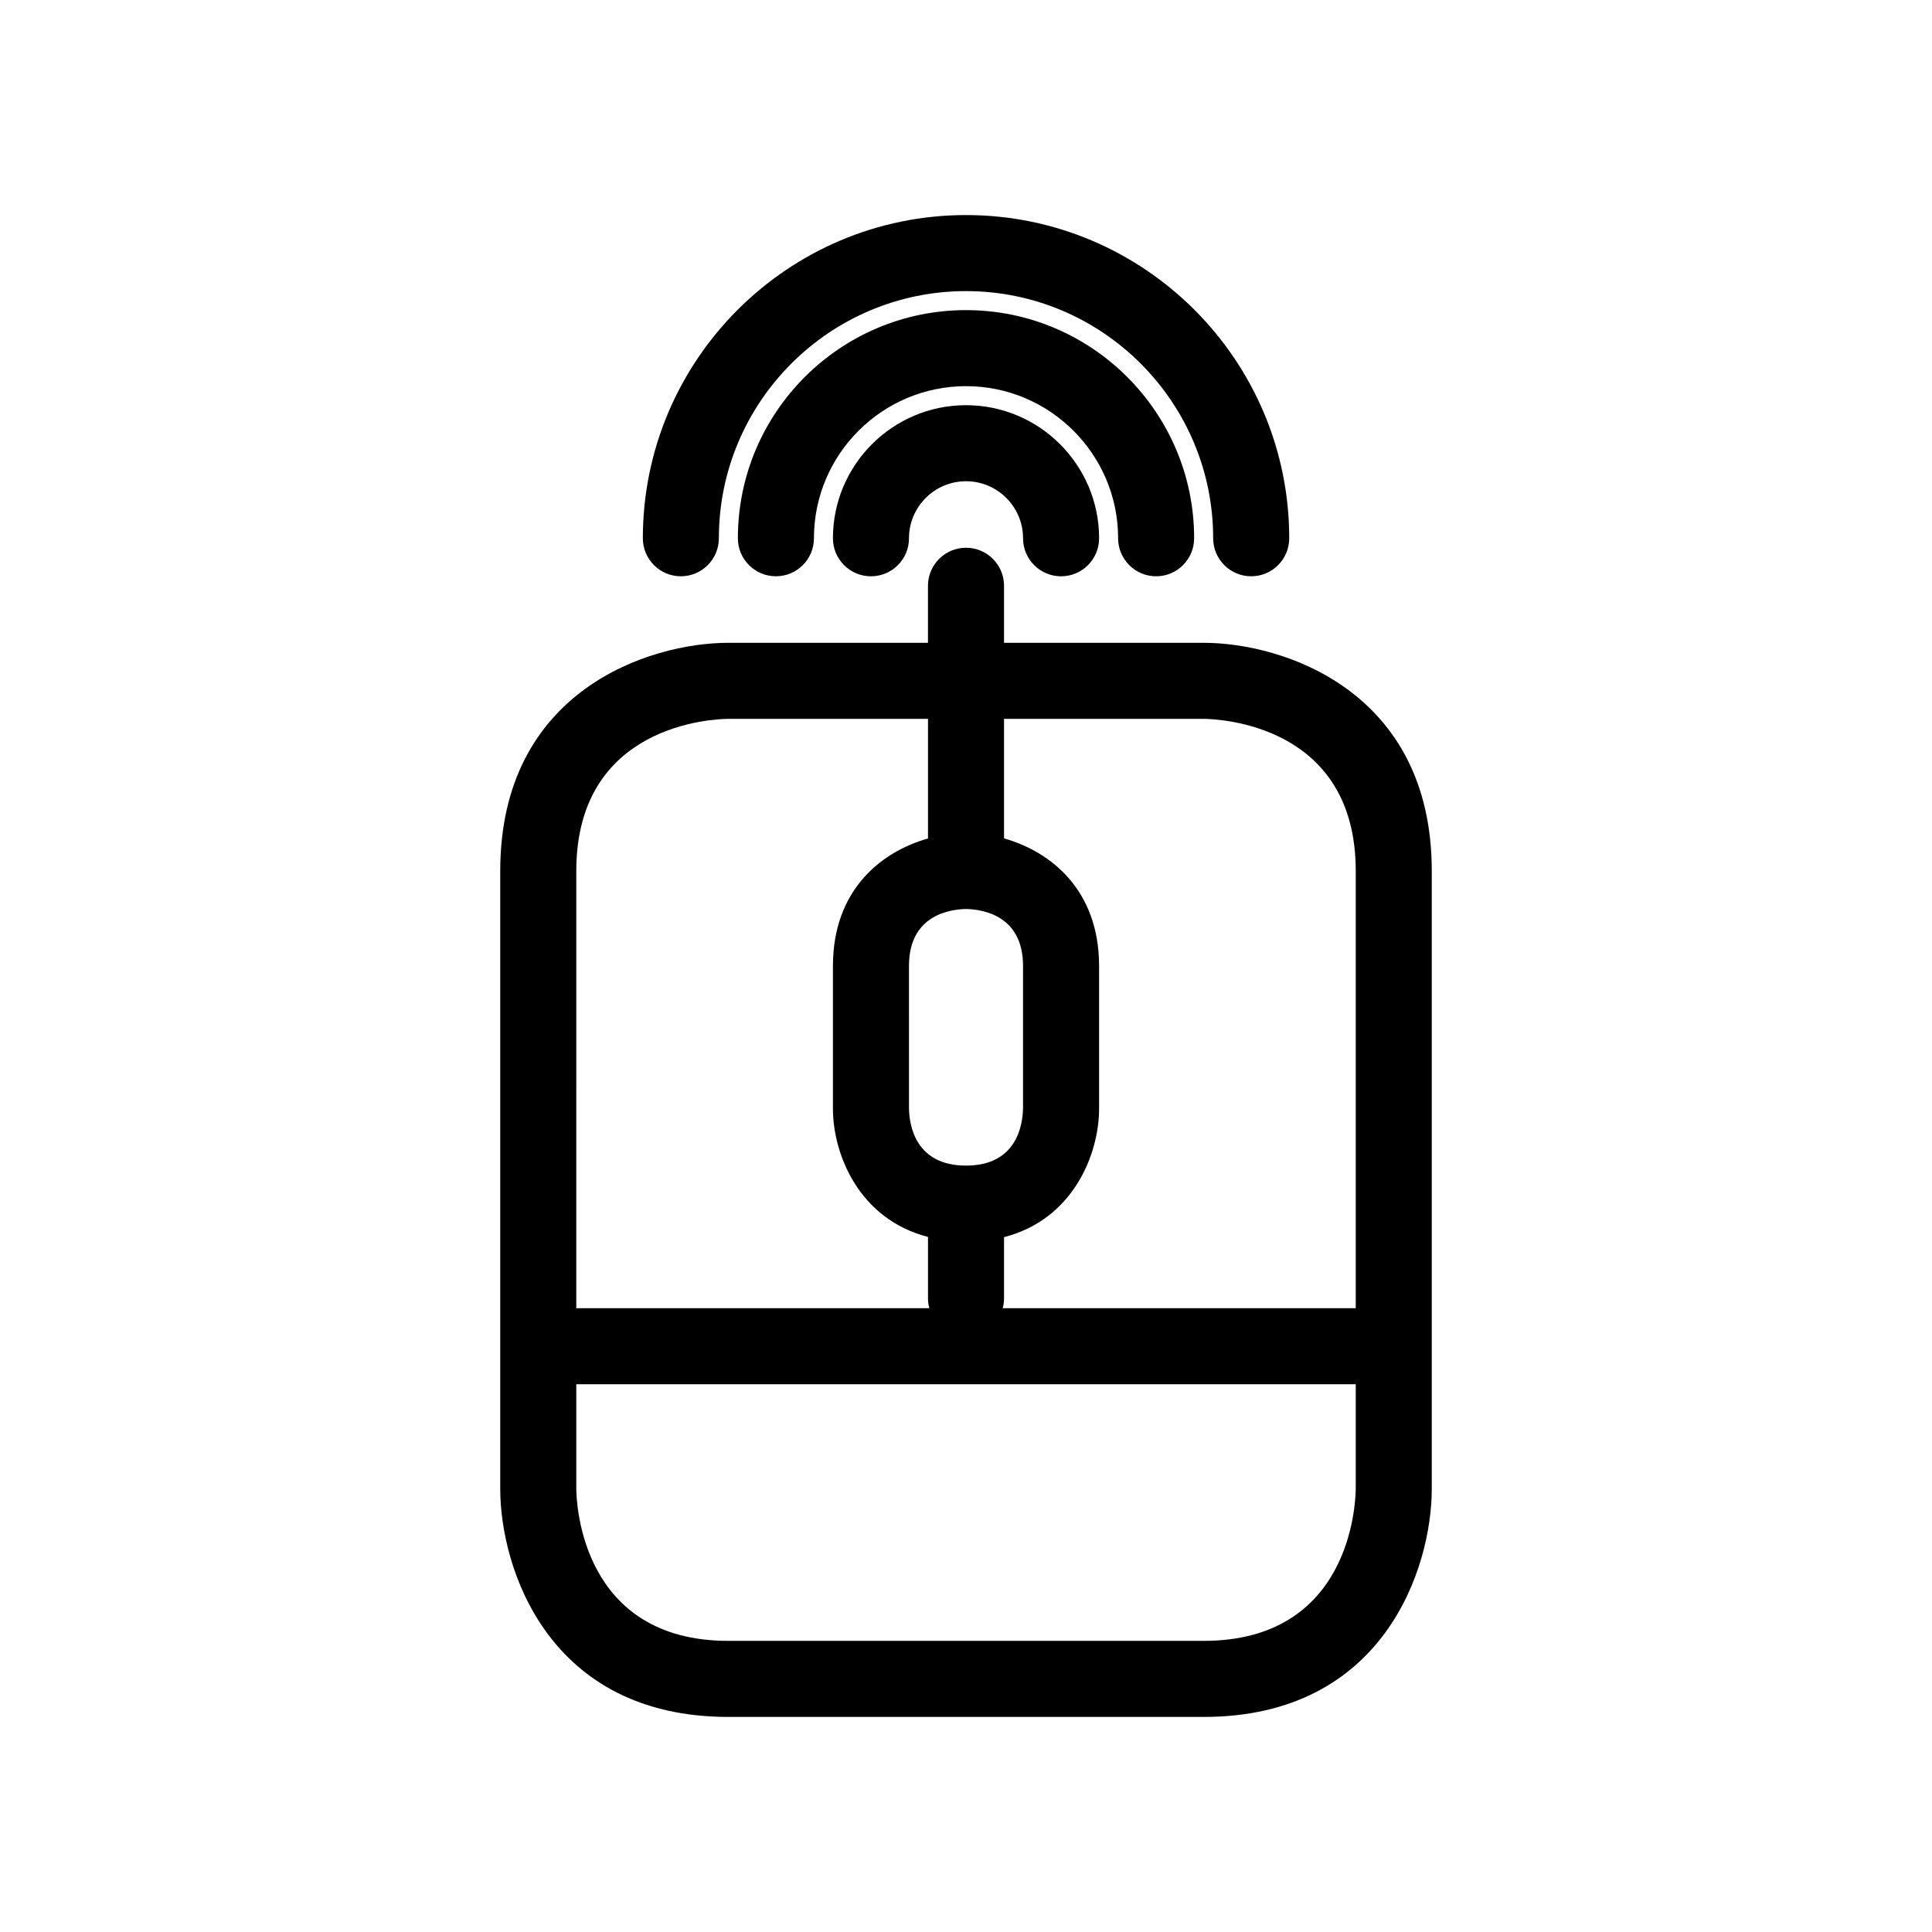 <?xml version="1.0" encoding="UTF-8"?>
<!-- Uploaded to: ICON Repo, www.svgrepo.com, Generator: ICON Repo Mixer Tools -->
<svg fill="#000000" width="800px" height="800px" version="1.1" viewBox="144 144 512 512" xmlns="http://www.w3.org/2000/svg">
 <g>
  <path d="m462.98 314.35h-52.902v-15.113c0-5.566-4.512-10.078-10.078-10.078s-10.078 4.512-10.078 10.078v15.113h-52.895c-20.91 0-60.457 12.633-60.457 60.457v163.74c0 20.91 12.633 60.457 60.457 60.457h125.95c47.824 0 60.457-39.547 60.457-60.457v-163.74c0-47.824-39.551-60.457-60.457-60.457zm-0.047 20.152c4.129 0.035 40.352 1.48 40.352 40.305v115.88h-93.562c0.211-0.809 0.355-1.645 0.355-2.519v-16.316c18.281-4.668 25.191-21.906 25.191-34.062v-37.785c0-20.176-12.82-30.328-25.191-33.824v-31.672zm-62.938 50.387c4.609 0.105 15.121 1.805 15.121 15.109v37.691c-0.09 4.574-1.738 15.207-15.113 15.207-13.379 0-15.027-10.633-15.113-15.113l-0.004-37.785c0-13.289 10.484-15.004 15.109-15.109zm-103.27-10.082c0-38.824 36.223-40.27 40.305-40.305h52.898v31.703c-12.367 3.492-25.191 13.617-25.191 33.793v37.785c0 12.148 6.934 29.332 25.191 34.012v16.367c0 0.875 0.145 1.711 0.355 2.519h-93.559zm206.56 163.69c-0.035 4.133-1.484 40.352-40.305 40.352h-125.95c-38.824 0-40.27-36.219-40.305-40.305v-27.711h206.56z"/>
  <path d="m400 251.38c-19.445 0-35.266 15.82-35.266 35.266 0 5.566 4.512 10.078 10.078 10.078s10.078-4.512 10.078-10.078c0-8.336 6.781-15.113 15.113-15.113 8.336 0 15.113 6.781 15.113 15.113 0 5.566 4.512 10.078 10.078 10.078 5.566 0 10.078-4.512 10.078-10.078-0.008-19.445-15.832-35.266-35.273-35.266z"/>
  <path d="m450.38 296.72c5.566 0 10.078-4.512 10.078-10.078 0-33.336-27.117-60.457-60.457-60.457s-60.457 27.121-60.457 60.457c0 5.566 4.512 10.078 10.078 10.078s10.078-4.512 10.078-10.078c0-22.223 18.082-40.305 40.305-40.305s40.305 18.082 40.305 40.305c-0.004 5.566 4.508 10.078 10.07 10.078z"/>
  <path d="m324.43 296.72c5.566 0 10.078-4.512 10.078-10.078 0-36.117 29.383-65.496 65.496-65.496s65.496 29.379 65.496 65.496c0 5.566 4.512 10.078 10.078 10.078 5.566 0 10.078-4.512 10.078-10.078 0-47.227-38.422-85.648-85.648-85.648-47.227 0-85.648 38.422-85.648 85.648-0.004 5.566 4.508 10.078 10.07 10.078z"/>
 </g>
</svg>